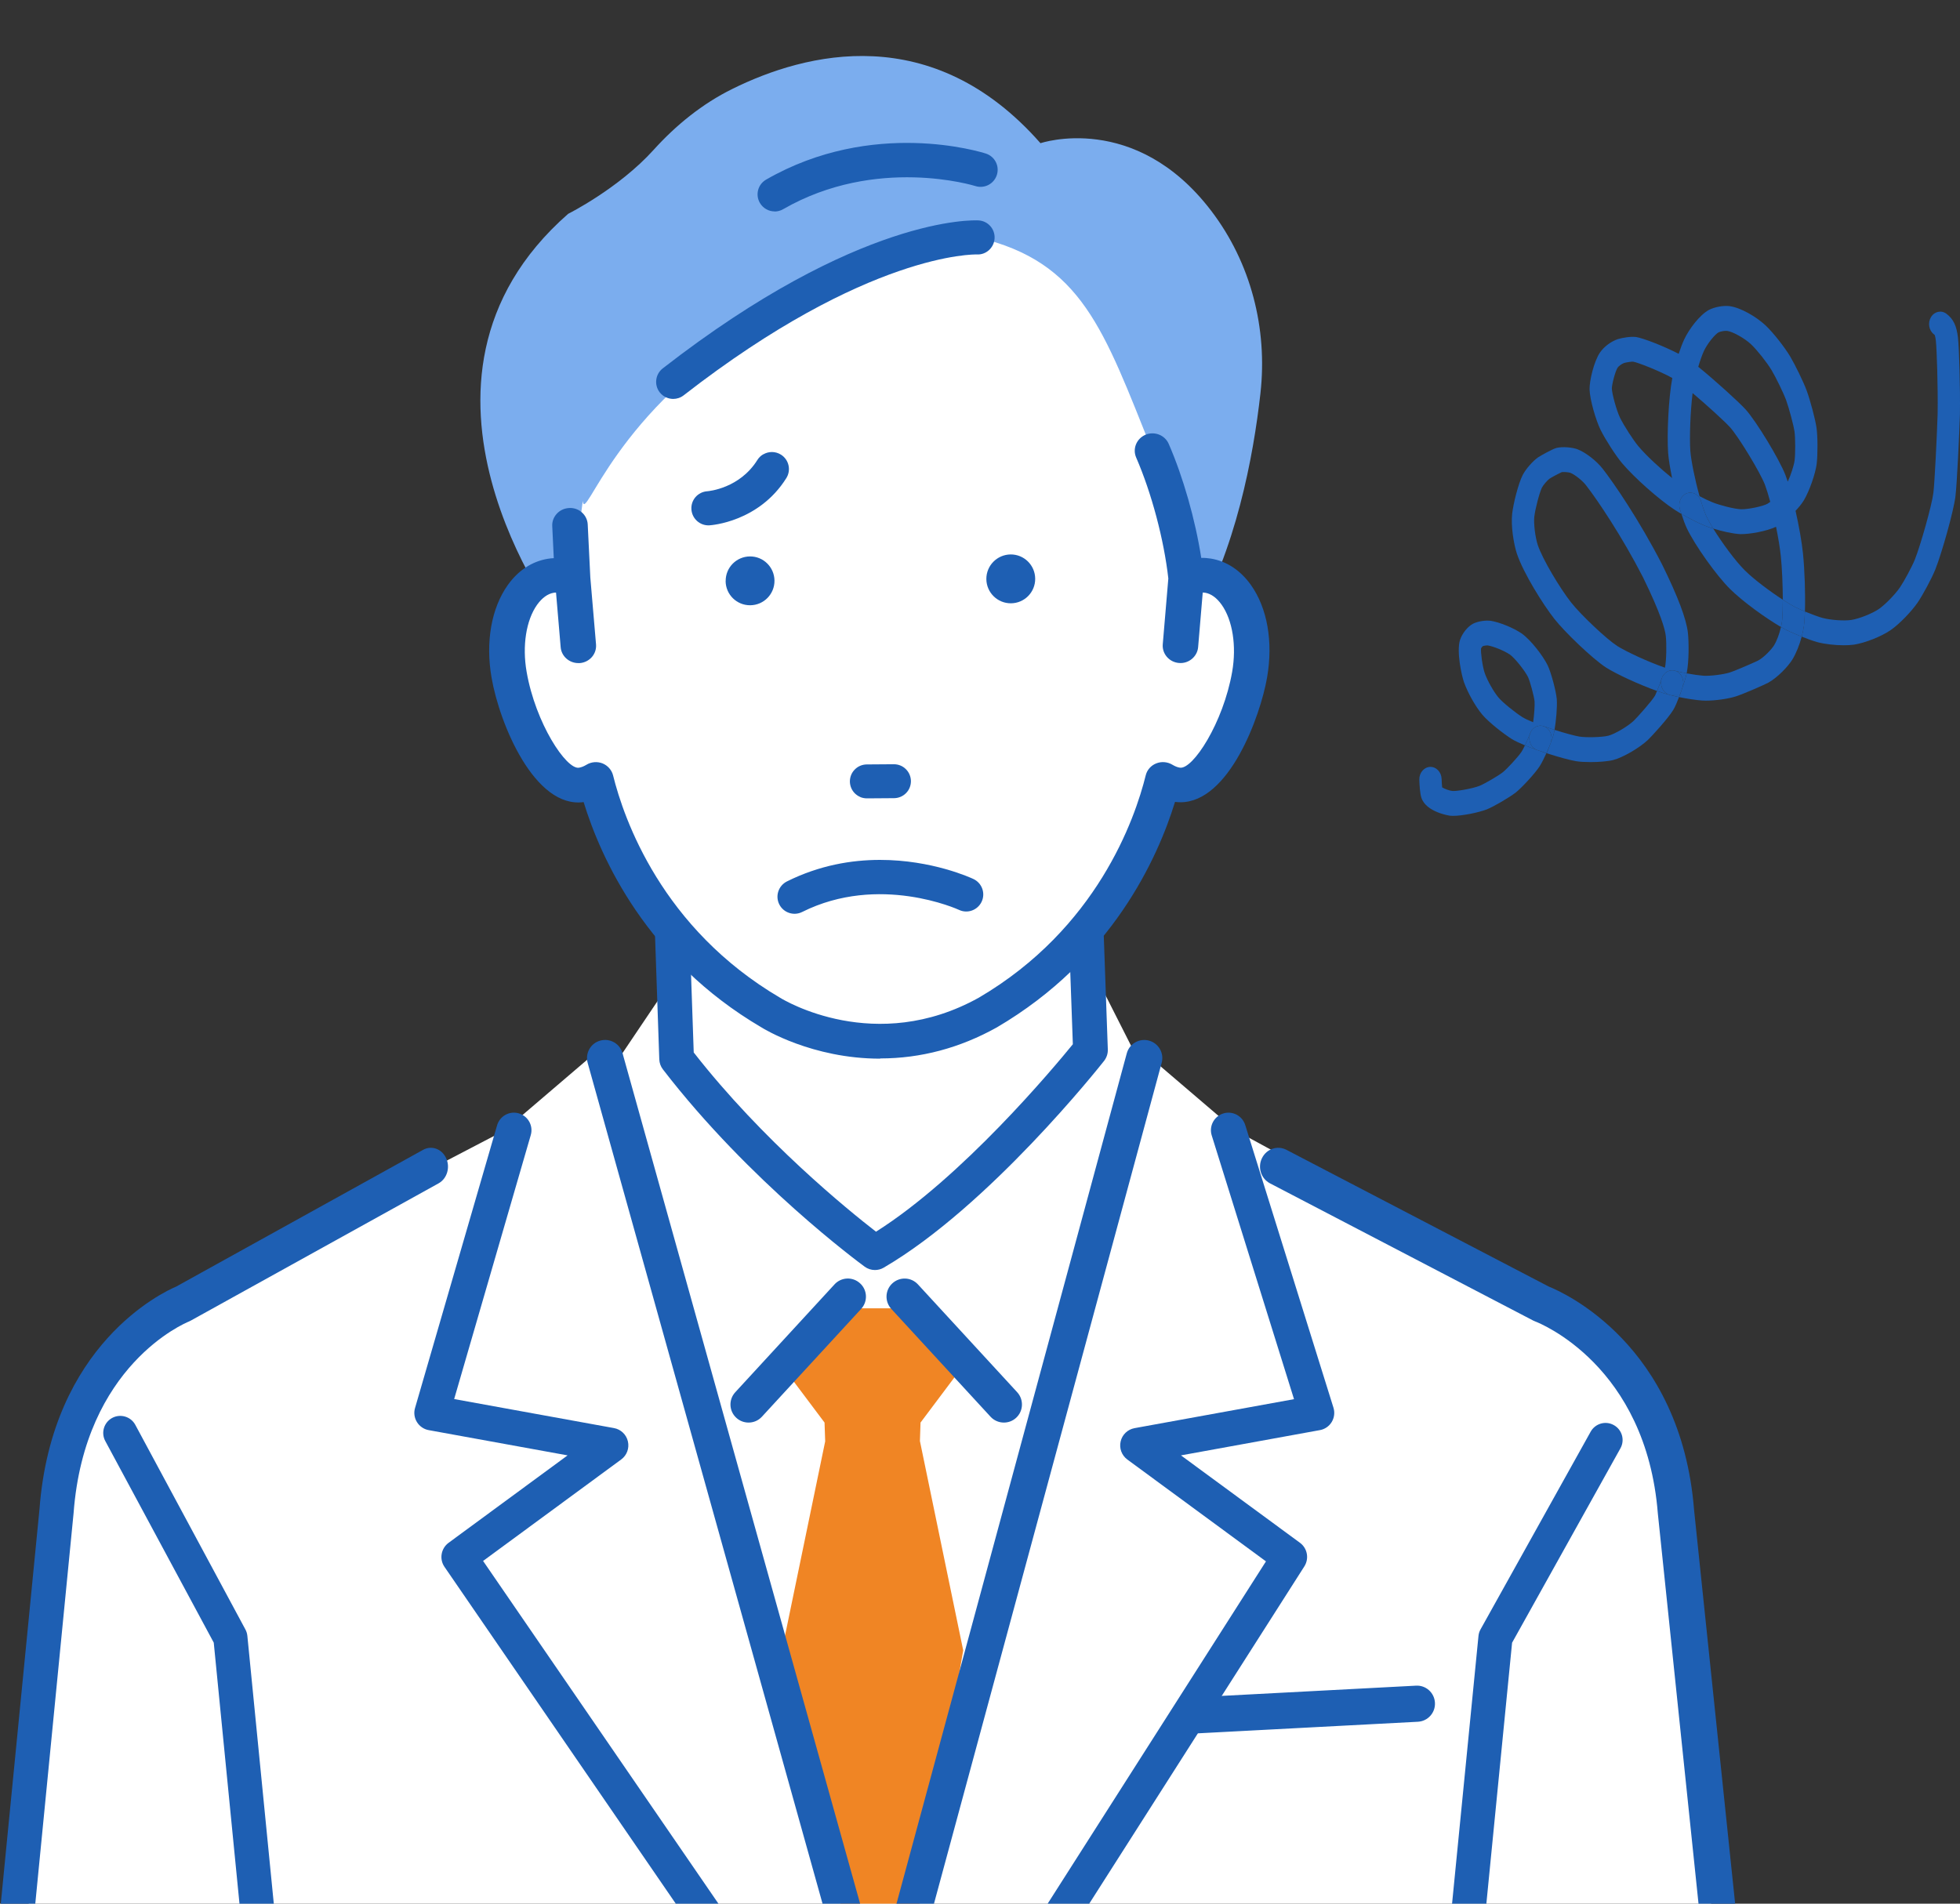<svg width="70" height="68" viewBox="0 0 70 68" fill="none" xmlns="http://www.w3.org/2000/svg">
<rect x="0" y="0" width="70" height="68" fill="#333333" stroke="none"/>
<g clip-path="url(#clip0_2651_16297)">
<path d="M62.139 81.626C62.139 81.612 62.143 81.588 62.143 81.544L60 53.435C60 53.435 59.782 48.369 55.379 46.503L44.203 40.422L44.196 40.417L44.229 40.379L44.116 40.371L40.843 37.573L31.072 38.444L21.3 37.573L18.027 40.371L17.914 40.379L17.947 40.417L17.941 40.422L6.764 46.253C2.36 48.121 2.143 53.185 2.143 53.185L0 81.541C0 81.586 -3.20454e-07 81.612 0.004 81.623C-0.002 81.707 -3.20454e-07 81.69 0.004 81.623C0.013 81.674 0.035 81.438 0.057 81.183C0.057 81.265 0.053 81.409 0.044 81.634C0.035 81.802 0.022 81.997 0.011 82.22H62.139C62.126 81.997 62.114 81.805 62.106 81.634C62.097 81.409 62.092 81.265 62.092 81.183C62.112 81.438 62.134 81.676 62.145 81.623C62.15 81.69 62.152 81.707 62.145 81.623L62.139 81.626Z" fill="white"/>
<path d="M30.638 35.53L24.039 34.935L22.23 37.62L30.945 71.688L40.532 37.624L39.472 35.53H30.638Z" fill="white"/>
<path d="M24.163 37.819L23.856 28.889H38.634L38.942 37.511C38.942 37.511 34.939 42.591 31.244 44.747C31.244 44.747 27.241 41.821 24.163 37.819Z" fill="white"/>
<path d="M31.246 45.366C31.118 45.366 30.99 45.326 30.881 45.246C30.715 45.125 26.773 42.224 23.674 38.197C23.595 38.095 23.551 37.969 23.546 37.841L23.239 28.911C23.232 28.743 23.296 28.58 23.414 28.46C23.531 28.339 23.692 28.27 23.86 28.27H38.639C38.973 28.27 39.247 28.535 39.258 28.867L39.565 37.487C39.57 37.633 39.523 37.777 39.433 37.894C39.267 38.104 35.313 43.093 31.56 45.282C31.463 45.339 31.355 45.366 31.248 45.366H31.246ZM24.778 37.597C27.241 40.753 30.295 43.23 31.286 43.997C34.355 42.06 37.608 38.17 38.316 37.301L38.037 29.508H24.497L24.776 37.595L24.778 37.597Z" fill="#1E5FB3"/>
<path d="M32.854 51.485L32.876 50.815L34.552 48.582L33.011 46.733H29.314L27.772 48.582L29.448 50.815L29.471 51.485L27.927 58.953L29.818 67.376L30.331 69.019C30.34 69.275 30.483 71.175 30.742 71.175L30.948 71.688L31.666 71.381L32.591 69.019L32.462 70.231L34.4 58.951L32.856 51.483L32.854 51.485Z" fill="#F08524"/>
<path d="M26.735 50.815C26.578 50.815 26.421 50.76 26.297 50.645C26.034 50.404 26.016 49.995 26.26 49.731L29.804 45.879C30.045 45.616 30.454 45.598 30.718 45.842C30.981 46.083 30.998 46.492 30.755 46.755L27.21 50.607C27.082 50.746 26.91 50.815 26.735 50.815Z" fill="#1E5FB3"/>
<path d="M35.852 50.815C35.678 50.815 35.503 50.744 35.377 50.607L31.832 46.755C31.591 46.492 31.607 46.083 31.87 45.842C32.133 45.6 32.542 45.616 32.783 45.879L36.328 49.731C36.569 49.994 36.553 50.404 36.29 50.645C36.166 50.76 36.01 50.815 35.852 50.815Z" fill="#1E5FB3"/>
<path d="M30.895 74.852C30.828 74.852 30.762 74.841 30.696 74.821C30.355 74.713 30.169 74.348 30.278 74.007L30.99 71.798L40.242 37.626C40.335 37.281 40.691 37.078 41.034 37.171C41.379 37.264 41.582 37.62 41.489 37.962L32.233 72.15C32.233 72.15 32.228 72.17 32.224 72.178L31.507 74.401C31.419 74.675 31.164 74.85 30.892 74.85L30.895 74.852Z" fill="#1E5FB3"/>
<path d="M30.331 69.664C30.048 69.664 29.789 69.479 29.709 69.191L20.988 37.967C20.893 37.624 21.092 37.266 21.437 37.171C21.78 37.076 22.138 37.275 22.233 37.62L30.954 68.844C31.05 69.187 30.851 69.545 30.506 69.64C30.448 69.656 30.388 69.664 30.331 69.664Z" fill="#1E5FB3"/>
<path d="M42.798 61.916C42.458 61.916 42.172 61.648 42.153 61.303C42.133 60.947 42.407 60.642 42.763 60.624L50.569 60.213C50.925 60.191 51.23 60.467 51.248 60.823C51.268 61.179 50.994 61.484 50.638 61.502L42.831 61.913C42.821 61.913 42.809 61.913 42.796 61.913L42.798 61.916Z" fill="#1E5FB3"/>
<path d="M10.486 82.015C10.177 82.015 9.911 81.78 9.88 81.466L7.634 58.676L3.762 51.478C3.6 51.184 3.709 50.813 4.003 50.651C4.297 50.49 4.668 50.598 4.83 50.892L8.761 58.199C8.801 58.272 8.826 58.349 8.834 58.431L11.095 81.343C11.128 81.676 10.882 81.975 10.548 82.008C10.528 82.008 10.508 82.01 10.489 82.01L10.486 82.015Z" fill="#1E5FB3"/>
<path d="M51.148 82.015C51.129 82.015 51.109 82.015 51.089 82.013C50.755 81.98 50.509 81.681 50.543 81.347L52.803 58.435C52.811 58.353 52.836 58.274 52.876 58.203L56.807 51.145C56.969 50.85 57.338 50.74 57.634 50.904C57.928 51.065 58.037 51.434 57.875 51.73L54.003 58.679L51.757 81.469C51.726 81.783 51.46 82.017 51.151 82.017L51.148 82.015Z" fill="#1E5FB3"/>
<path d="M0.615 69C0.594 69 0.572 69 0.548 68.995C0.211 68.955 -0.031 68.626 0.003 68.257L1.409 53.923C1.848 48.015 5.822 46.157 6.291 45.958L15.11 41.073C15.412 40.905 15.78 41.037 15.933 41.369C16.087 41.7 15.966 42.102 15.663 42.27L6.815 47.172C6.793 47.184 6.769 47.196 6.746 47.206C6.596 47.267 3.022 48.772 2.628 54.051L1.221 68.401C1.186 68.744 0.92 69 0.613 69H0.615Z" fill="#1E5FB3"/>
<path d="M61.348 69C61.02 69 60.737 68.744 60.703 68.401L59.209 54.067C58.791 48.772 54.991 47.265 54.83 47.203C54.807 47.194 54.782 47.184 54.759 47.172L45.358 42.27C45.036 42.102 44.908 41.7 45.071 41.369C45.234 41.037 45.624 40.905 45.946 41.073L55.315 45.958C55.814 46.157 60.034 48.015 60.503 53.939L61.996 68.257C62.035 68.626 61.776 68.955 61.417 68.995C61.394 68.998 61.369 69 61.346 69H61.348Z" fill="#1E5FB3"/>
<path d="M34.979 15.557C34.979 15.557 23.489 14.102 21.209 21.293L21.324 22.096L19.946 22.211C19.946 22.211 13.445 13.644 20.291 7.638C20.291 7.638 22.089 6.74 23.341 5.356C24.144 4.467 25.081 3.707 26.156 3.176C28.776 1.88 33.294 0.717 37.16 5.115C37.16 5.115 40.538 3.965 43.256 7.528C44.672 9.383 45.275 11.729 45.016 14.047C44.762 16.322 44.136 19.657 42.597 22.291L39.225 21.523L34.979 15.557Z" fill="#7BADEE"/>
<path d="M34.913 8.481C38.645 9.359 39.415 11.776 41.155 16.108C41.308 16.457 41.677 17.729 41.969 18.872C42.164 19.633 42.323 20.336 42.358 20.672C42.613 20.568 42.876 20.53 43.137 20.572C44.265 20.758 44.932 22.341 44.625 24.108C44.318 25.875 43.154 28.224 42.025 28.04C41.848 28.011 41.682 27.943 41.529 27.85C41.133 29.449 39.72 33.571 35.271 36.182C31.176 38.464 27.536 36.182 27.536 36.182C23.087 33.571 21.671 29.447 21.278 27.85C21.125 27.945 20.959 28.011 20.782 28.04C19.652 28.224 18.489 25.877 18.182 24.108C17.874 22.341 18.542 20.758 19.67 20.572C19.931 20.53 20.196 20.57 20.451 20.672L20.813 17.894C20.893 18.741 21.959 14.628 27.231 11.555C27.231 11.555 30.744 9.14 34.917 8.481H34.913Z" fill="white"/>
<path d="M43.225 20.058C43.09 20.035 42.953 20.029 42.816 20.035C42.608 18.655 42.179 17.121 41.649 15.902C41.534 15.637 41.22 15.513 40.945 15.626C40.673 15.739 40.545 16.044 40.66 16.307C41.222 17.599 41.662 19.268 41.819 20.679L41.62 23.032C41.596 23.319 41.815 23.569 42.111 23.593C42.126 23.593 42.14 23.593 42.155 23.593C42.431 23.593 42.666 23.388 42.688 23.116L42.861 21.077C42.925 21.073 42.986 21.073 43.046 21.081C43.763 21.198 44.371 22.435 44.094 24.018C43.774 25.864 42.67 27.611 42.113 27.523C42.014 27.505 41.916 27.468 41.812 27.406C41.666 27.317 41.485 27.3 41.324 27.364C41.164 27.428 41.045 27.561 41.005 27.724C40.616 29.299 39.249 33.233 35.001 35.727C31.253 37.815 27.96 35.827 27.81 35.734C23.551 33.233 22.184 29.301 21.795 27.724C21.755 27.561 21.636 27.426 21.475 27.364C21.315 27.3 21.132 27.317 20.986 27.406C20.884 27.468 20.785 27.508 20.687 27.523C20.128 27.616 19.027 25.864 18.706 24.018C18.432 22.435 19.038 21.198 19.754 21.081C19.816 21.073 19.878 21.07 19.942 21.077L20.115 23.116C20.137 23.388 20.371 23.593 20.648 23.593C20.663 23.593 20.676 23.593 20.692 23.593C20.986 23.569 21.207 23.319 21.183 23.032L20.979 20.639L20.886 18.742C20.873 18.454 20.623 18.233 20.325 18.246C20.028 18.26 19.801 18.503 19.814 18.79L19.876 20.033C19.774 20.033 19.674 20.042 19.575 20.058C18.133 20.294 17.286 22.11 17.647 24.193C17.934 25.849 19.17 28.825 20.866 28.551C20.88 28.549 20.895 28.547 20.908 28.545C21.494 30.497 23.102 34.19 27.239 36.618C27.346 36.685 29.042 37.722 31.43 37.722C32.657 37.722 34.07 37.447 35.543 36.627C39.694 34.19 41.304 30.497 41.888 28.545C41.903 28.547 41.916 28.549 41.932 28.553C42.005 28.564 42.078 28.571 42.151 28.571C43.727 28.571 44.875 25.778 45.149 24.195C45.51 22.112 44.663 20.296 43.221 20.06L43.225 20.058Z" fill="#1E5FB3"/>
<path d="M31.434 37.816C29 37.816 27.266 36.744 27.193 36.698C23.093 34.292 21.459 30.658 20.844 28.651C19.106 28.889 17.846 25.884 17.556 24.208C17.335 22.934 17.547 21.727 18.135 20.898C18.507 20.376 19 20.053 19.564 19.96C19.635 19.949 19.708 19.94 19.778 19.938L19.723 18.794C19.714 18.633 19.772 18.476 19.882 18.355C19.997 18.228 20.154 18.155 20.327 18.147C20.676 18.125 20.973 18.394 20.99 18.733L21.083 20.63L21.287 23.02C21.3 23.182 21.249 23.339 21.143 23.465C21.032 23.593 20.877 23.673 20.707 23.686C20.689 23.686 20.672 23.686 20.654 23.686C20.327 23.686 20.05 23.438 20.024 23.12L19.858 21.167C19.827 21.167 19.8 21.169 19.774 21.174C19.562 21.209 19.358 21.358 19.183 21.601C18.79 22.154 18.646 23.071 18.808 23.998C19.126 25.833 20.225 27.496 20.678 27.423C20.765 27.408 20.851 27.375 20.942 27.319C21.114 27.213 21.328 27.195 21.517 27.268C21.704 27.344 21.846 27.503 21.895 27.695C22.282 29.259 23.637 33.162 27.865 35.643C28.005 35.729 31.264 37.695 34.961 35.636C39.176 33.162 40.532 29.259 40.919 27.695C40.965 27.503 41.107 27.341 41.297 27.268C41.485 27.193 41.699 27.213 41.872 27.317C41.963 27.372 42.051 27.408 42.137 27.421C42.597 27.498 43.687 25.827 44.006 23.996C44.167 23.071 44.021 22.151 43.63 21.601C43.455 21.355 43.252 21.207 43.037 21.172C43.011 21.167 42.984 21.165 42.955 21.165L42.79 23.118C42.761 23.452 42.456 23.713 42.106 23.682C41.936 23.668 41.781 23.589 41.671 23.46C41.565 23.334 41.514 23.177 41.527 23.016L41.726 20.663C41.571 19.283 41.131 17.618 40.576 16.34C40.512 16.19 40.51 16.024 40.572 15.871C40.636 15.716 40.757 15.595 40.914 15.528C41.235 15.396 41.606 15.544 41.741 15.858C42.257 17.043 42.688 18.558 42.902 19.929C43.017 19.924 43.132 19.936 43.245 19.953C43.809 20.046 44.302 20.371 44.674 20.893C45.264 21.722 45.474 22.927 45.253 24.201C45.01 25.597 43.893 28.657 42.159 28.657C42.093 28.655 42.029 28.653 41.965 28.644C41.348 30.652 39.714 34.287 35.6 36.7C34.28 37.436 32.881 37.808 31.439 37.808L31.434 37.816ZM20.91 28.447C20.953 28.447 20.992 28.474 21.006 28.516C21.594 30.477 23.193 34.126 27.295 36.534C27.368 36.58 29.057 37.624 31.437 37.624C32.845 37.624 34.214 37.259 35.503 36.541C39.614 34.128 41.215 30.477 41.803 28.516C41.817 28.467 41.865 28.438 41.916 28.449L41.956 28.456C42.025 28.467 42.1 28.471 42.159 28.471C43.683 28.471 44.802 25.674 45.063 24.177C45.273 22.972 45.067 21.789 44.517 21.012C44.176 20.535 43.727 20.236 43.214 20.152C43.086 20.132 42.955 20.126 42.827 20.132C42.776 20.139 42.732 20.099 42.725 20.051C42.518 18.673 42.084 17.138 41.565 15.942C41.472 15.725 41.213 15.623 40.987 15.716C40.877 15.761 40.793 15.845 40.751 15.951C40.709 16.055 40.711 16.168 40.755 16.269C41.317 17.565 41.764 19.25 41.92 20.668L41.721 23.04C41.713 23.151 41.746 23.257 41.819 23.343C41.894 23.434 42.002 23.487 42.122 23.498C42.135 23.498 42.146 23.498 42.159 23.498C42.387 23.498 42.577 23.328 42.597 23.109L42.77 21.07C42.774 21.024 42.812 20.986 42.858 20.982C42.935 20.975 43.006 20.977 43.068 20.988C43.334 21.032 43.581 21.207 43.787 21.495C44.216 22.096 44.368 23.047 44.196 24.035C43.886 25.816 42.776 27.731 42.104 27.62C41.991 27.602 41.881 27.558 41.768 27.49C41.648 27.417 41.498 27.403 41.365 27.456C41.235 27.507 41.138 27.618 41.105 27.75C40.711 29.338 39.336 33.301 35.054 35.813C31.26 37.929 27.903 35.906 27.764 35.818C23.474 33.299 22.098 29.336 21.707 27.748C21.674 27.616 21.576 27.505 21.446 27.454C21.313 27.401 21.163 27.414 21.043 27.49C20.93 27.558 20.822 27.602 20.709 27.62C20.037 27.731 18.927 25.822 18.615 24.038C18.443 23.049 18.598 22.098 19.024 21.497C19.23 21.209 19.478 21.035 19.743 20.99C19.807 20.982 19.876 20.979 19.955 20.984C20.002 20.988 20.039 21.026 20.044 21.072L20.216 23.111C20.236 23.341 20.448 23.52 20.689 23.498C20.811 23.489 20.919 23.434 20.995 23.343C21.067 23.257 21.101 23.151 21.092 23.04L20.888 20.648L20.796 18.746C20.785 18.509 20.579 18.332 20.336 18.343C20.216 18.35 20.106 18.401 20.026 18.487C19.951 18.569 19.913 18.675 19.918 18.786L19.98 20.029C19.98 20.055 19.971 20.081 19.953 20.099C19.935 20.119 19.909 20.13 19.882 20.13C19.787 20.13 19.69 20.137 19.597 20.152C19.086 20.236 18.635 20.533 18.297 21.01C17.746 21.787 17.541 22.97 17.75 24.175C18.034 25.798 19.234 28.717 20.858 28.454L20.895 28.447C20.895 28.447 20.908 28.447 20.913 28.447H20.91Z" fill="#1E5FB3"/>
<path d="M35.227 20.685C35.231 21.167 35.625 21.554 36.107 21.55C36.589 21.546 36.976 21.152 36.971 20.67C36.967 20.188 36.573 19.801 36.093 19.805C35.611 19.81 35.224 20.203 35.227 20.683V20.685Z" fill="#1E5FB3"/>
<path d="M25.915 20.756C25.919 21.238 26.313 21.625 26.795 21.62C27.277 21.616 27.664 21.223 27.66 20.74C27.655 20.258 27.262 19.871 26.782 19.876C26.3 19.88 25.913 20.274 25.917 20.754L25.915 20.756Z" fill="#1E5FB3"/>
<path d="M31.932 28.434C32.226 28.432 32.461 28.193 32.458 27.899C32.456 27.605 32.217 27.37 31.923 27.373L30.954 27.379C30.66 27.381 30.426 27.62 30.428 27.914C30.43 28.209 30.669 28.443 30.963 28.441L31.932 28.434Z" fill="#1E5FB3"/>
<path d="M30.729 28.471C30.658 28.443 30.592 28.398 30.534 28.343C30.419 28.23 30.355 28.078 30.353 27.916C30.353 27.755 30.413 27.602 30.528 27.487C30.64 27.372 30.793 27.308 30.954 27.306L31.923 27.299C32.084 27.299 32.237 27.359 32.352 27.474C32.467 27.587 32.531 27.739 32.533 27.901C32.533 28.062 32.474 28.215 32.359 28.33C32.246 28.445 32.093 28.509 31.932 28.511L30.963 28.518C30.881 28.518 30.802 28.502 30.729 28.474V28.471ZM32.102 27.481C32.047 27.459 31.987 27.448 31.925 27.448L30.957 27.454C30.835 27.454 30.72 27.503 30.634 27.591C30.547 27.677 30.501 27.792 30.503 27.914C30.503 28.036 30.552 28.151 30.64 28.237C30.727 28.323 30.842 28.37 30.963 28.367L31.932 28.361C32.053 28.361 32.168 28.312 32.255 28.224C32.341 28.137 32.387 28.022 32.385 27.901C32.385 27.779 32.337 27.664 32.248 27.578C32.206 27.536 32.155 27.503 32.1 27.481H32.102Z" fill="#1E5FB3"/>
<path d="M27.262 16.229C27.451 16.119 27.692 16.116 27.891 16.24C28.176 16.419 28.262 16.795 28.082 17.08C27.102 18.642 25.409 18.761 25.337 18.765C25.002 18.785 24.714 18.529 24.693 18.192C24.672 17.856 24.926 17.57 25.26 17.548C25.318 17.542 26.414 17.446 27.049 16.431C27.103 16.343 27.176 16.275 27.261 16.227L27.262 16.229Z" fill="#1E5FB3"/>
<path d="M31.429 30.716C33.291 30.716 34.68 31.358 34.768 31.4C35.071 31.544 35.202 31.906 35.058 32.211C34.914 32.514 34.552 32.645 34.249 32.501C34.211 32.483 31.396 31.203 28.649 32.576C28.349 32.727 27.982 32.605 27.831 32.304C27.681 32.003 27.802 31.639 28.103 31.486C29.264 30.907 30.416 30.716 31.429 30.716Z" fill="#1E5FB3"/>
<path d="M24.044 14.25C23.863 14.25 23.684 14.168 23.562 14.016C23.356 13.751 23.403 13.368 23.668 13.16C30.685 7.702 34.773 7.864 34.946 7.873C35.282 7.89 35.539 8.178 35.521 8.514C35.503 8.848 35.216 9.111 34.882 9.089C34.827 9.089 30.997 9.003 24.416 14.122C24.305 14.208 24.172 14.25 24.042 14.25H24.044Z" fill="#1E5FB3"/>
<path d="M27.666 7.552C27.456 7.552 27.251 7.442 27.138 7.247C26.97 6.955 27.069 6.584 27.361 6.416C31.176 4.22 35.046 5.434 35.209 5.485C35.53 5.589 35.705 5.931 35.601 6.252C35.497 6.573 35.154 6.747 34.836 6.646C34.8 6.635 31.302 5.553 27.969 7.473C27.874 7.528 27.768 7.555 27.666 7.555V7.552Z" fill="#1E5FB3"/>
<path d="M27.85 72.929C27.651 72.929 27.454 72.834 27.332 72.657L15.875 55.97C15.683 55.691 15.749 55.311 16.021 55.11L20.271 51.987L15.311 51.085C15.137 51.054 14.984 50.948 14.891 50.798C14.798 50.647 14.772 50.464 14.823 50.294L17.753 40.197C17.85 39.865 18.197 39.672 18.529 39.77C18.861 39.867 19.053 40.214 18.956 40.546L16.22 49.975L21.928 51.012C22.173 51.056 22.37 51.244 22.425 51.488C22.481 51.731 22.388 51.985 22.186 52.133L17.253 55.758L28.365 71.942C28.562 72.228 28.489 72.619 28.204 72.814C28.095 72.889 27.971 72.924 27.85 72.924V72.929Z" fill="#1E5FB3"/>
<path d="M32.082 78.158C31.967 78.158 31.85 78.127 31.746 78.059C31.454 77.873 31.368 77.486 31.554 77.194L45.213 55.773L40.262 52.135C40.061 51.987 39.966 51.733 40.023 51.489C40.078 51.246 40.275 51.058 40.521 51.014L46.215 49.979L43.276 40.559C43.172 40.229 43.358 39.878 43.687 39.774C44.017 39.67 44.368 39.856 44.472 40.185L47.623 50.282C47.677 50.455 47.654 50.64 47.562 50.793C47.469 50.948 47.314 51.054 47.137 51.085L42.177 51.987L46.427 55.109C46.693 55.304 46.761 55.673 46.584 55.952L32.608 77.869C32.489 78.057 32.286 78.158 32.08 78.158H32.082Z" fill="#1E5FB3"/>
<g clip-path="url(#clip1_2651_16297)">
<path d="M69.927 12.055C69.969 12.449 70.011 13.821 69.997 14.807C69.976 15.485 69.893 17.278 69.837 17.733C69.769 18.275 69.353 19.745 69.122 20.333C68.984 20.678 68.661 21.268 68.485 21.527C68.274 21.829 67.859 22.276 67.52 22.51C67.181 22.741 66.609 22.966 66.215 23.027C66.106 23.042 65.981 23.049 65.849 23.049C65.533 23.049 65.174 23.009 64.903 22.937C64.766 22.9 64.556 22.824 64.347 22.741C64.381 22.615 64.408 22.488 64.425 22.366C64.433 22.312 64.44 22.245 64.445 22.177C64.452 22.081 64.458 21.967 64.462 21.844C64.693 21.94 64.951 22.035 65.091 22.073C65.378 22.149 65.845 22.183 66.112 22.146C66.393 22.103 66.86 21.919 67.104 21.753C67.324 21.601 67.676 21.241 67.853 20.986C67.997 20.776 68.286 20.244 68.393 19.975C68.592 19.465 68.992 18.062 69.049 17.61C69.094 17.247 69.176 15.592 69.201 14.785C69.215 13.797 69.172 12.492 69.138 12.168C69.118 12.004 69.094 11.964 69.093 11.962C69.093 11.962 69.089 11.958 69.07 11.943C68.888 11.805 68.841 11.53 68.964 11.327C69.087 11.124 69.334 11.071 69.516 11.208C69.761 11.393 69.877 11.632 69.927 12.055Z" fill="#1E5FB3"/>
<path d="M64.462 21.844C64.458 21.967 64.452 22.081 64.445 22.177C64.44 22.245 64.433 22.312 64.425 22.366C64.408 22.488 64.381 22.615 64.347 22.741C64.185 22.677 64.023 22.609 63.893 22.547C63.845 22.526 63.799 22.503 63.759 22.482C63.71 22.457 63.66 22.427 63.605 22.396C63.62 22.337 63.632 22.279 63.64 22.223C63.645 22.187 63.649 22.147 63.652 22.104C63.665 21.927 63.672 21.687 63.672 21.422C63.831 21.525 63.977 21.614 64.099 21.679C64.124 21.691 64.161 21.709 64.2 21.728C64.275 21.764 64.367 21.804 64.462 21.844Z" fill="#1E5FB3"/>
<path d="M60.238 24.053C60.453 24.093 60.672 24.124 60.838 24.138C61.072 24.152 61.537 24.096 61.77 24.024C62.007 23.948 62.716 23.634 62.8 23.59C63.01 23.471 63.266 23.199 63.356 23.057C63.457 22.894 63.552 22.639 63.605 22.396C63.66 22.427 63.71 22.457 63.759 22.482C63.799 22.503 63.845 22.527 63.893 22.547C64.023 22.61 64.185 22.678 64.347 22.741C64.267 23.043 64.145 23.343 64.01 23.565C63.845 23.822 63.494 24.192 63.157 24.384C63.041 24.449 62.276 24.786 61.988 24.878C61.705 24.967 61.252 25.028 60.923 25.028C60.873 25.028 60.828 25.026 60.786 25.023C60.555 25.006 60.246 24.958 59.965 24.9C59.973 24.878 59.982 24.854 59.99 24.834H59.995L60.06 24.64C60.075 24.598 60.086 24.566 60.092 24.548C60.139 24.413 60.181 24.275 60.214 24.155C60.223 24.123 60.231 24.089 60.238 24.053Z" fill="#1E5FB3"/>
<path d="M63.672 21.422C63.672 21.687 63.665 21.927 63.652 22.105C63.649 22.147 63.645 22.187 63.64 22.223C63.632 22.279 63.62 22.337 63.605 22.396C63.055 22.076 62.252 21.497 61.788 21.04C61.299 20.555 60.534 19.48 60.243 18.869C60.181 18.734 60.117 18.562 60.05 18.355L60.197 18.441C60.346 18.522 60.632 18.675 60.887 18.777C60.965 18.81 61.07 18.845 61.187 18.881C61.496 19.381 61.972 20.034 62.316 20.375C62.643 20.699 63.207 21.121 63.672 21.422Z" fill="#1E5FB3"/>
<path d="M60.949 18.457C61.004 18.572 61.086 18.719 61.187 18.88C61.07 18.845 60.965 18.809 60.887 18.777C60.632 18.674 60.346 18.522 60.197 18.441L60.05 18.355C60.031 18.301 60.014 18.245 59.995 18.186C59.925 17.953 60.035 17.701 60.243 17.622C60.452 17.543 60.677 17.666 60.749 17.898C60.842 18.202 60.909 18.369 60.949 18.457Z" fill="#1E5FB3"/>
<path d="M60.092 24.548C60.17 24.318 60.068 24.062 59.863 23.975C59.841 23.966 59.82 23.958 59.799 23.954C59.804 23.954 59.808 23.955 59.813 23.957C59.938 23.991 60.087 24.023 60.238 24.053C60.231 24.089 60.224 24.123 60.214 24.155C60.181 24.275 60.139 24.413 60.092 24.548Z" fill="#1E5FB3"/>
<path d="M60.06 24.639L59.995 24.833H59.99C60.018 24.759 60.042 24.693 60.06 24.639Z" fill="#1E5FB3"/>
<path d="M60.698 17.724C60.871 17.814 61.033 17.892 61.157 17.942C61.415 18.046 61.936 18.182 62.182 18.191C62.43 18.197 62.96 18.087 63.125 17.994C63.148 17.98 63.181 17.958 63.223 17.927C63.157 17.681 63.09 17.468 63.032 17.311C62.858 16.864 62.089 15.596 61.785 15.26C61.595 15.05 60.956 14.468 60.45 14.041C60.369 14.703 60.336 15.627 60.369 16.104C60.397 16.461 60.536 17.145 60.698 17.724ZM64.391 19.759C64.453 20.35 64.481 21.231 64.462 21.844C64.367 21.804 64.275 21.764 64.2 21.728C64.161 21.709 64.124 21.691 64.099 21.68C63.977 21.614 63.831 21.526 63.672 21.422C63.67 20.904 63.645 20.29 63.6 19.861C63.571 19.584 63.51 19.206 63.43 18.816C63.101 18.974 62.491 19.085 62.158 19.079C61.894 19.069 61.494 18.976 61.187 18.881C61.086 18.719 61.004 18.573 60.949 18.457C60.909 18.37 60.842 18.203 60.749 17.899C60.677 17.666 60.452 17.544 60.243 17.622C60.035 17.702 59.925 17.954 59.995 18.186C60.014 18.245 60.031 18.302 60.05 18.355L59.974 18.312C59.91 18.275 59.852 18.238 59.799 18.203C59.238 17.834 58.365 17.059 57.931 16.545C57.701 16.27 57.338 15.706 57.165 15.359C56.997 15.017 56.782 14.284 56.77 13.911C56.763 13.616 56.92 12.922 57.142 12.592C57.29 12.38 57.53 12.201 57.774 12.116L57.788 12.112C57.934 12.067 58.239 12.013 58.43 12.038C58.686 12.079 59.414 12.359 59.953 12.639C60.013 12.457 60.08 12.276 60.148 12.128C60.326 11.751 60.696 11.256 61.035 11.069C61.242 10.964 61.537 10.911 61.76 10.934C62.175 10.986 62.73 11.322 63.044 11.613C63.355 11.906 63.737 12.408 63.93 12.725C64.104 13.018 64.407 13.631 64.527 13.96C64.647 14.289 64.831 14.964 64.876 15.284C64.92 15.596 64.921 16.232 64.882 16.568C64.836 16.926 64.619 17.544 64.425 17.869C64.346 18.001 64.231 18.136 64.127 18.247C64.25 18.793 64.35 19.363 64.391 19.759ZM64.093 16.446C64.123 16.199 64.121 15.649 64.09 15.42C64.058 15.193 63.897 14.591 63.79 14.293C63.691 14.024 63.417 13.468 63.27 13.221C63.092 12.929 62.754 12.503 62.533 12.294C62.297 12.076 61.88 11.844 61.679 11.819C61.594 11.81 61.439 11.841 61.375 11.873C61.254 11.94 60.988 12.254 60.854 12.538C60.793 12.67 60.718 12.879 60.652 13.102C61.211 13.553 62.093 14.349 62.346 14.629C62.726 15.05 63.545 16.402 63.763 16.962C63.792 17.038 63.822 17.122 63.849 17.206C63.958 16.966 64.071 16.625 64.093 16.446ZM59.718 17.077C59.645 16.726 59.593 16.403 59.576 16.175C59.531 15.528 59.587 14.241 59.725 13.502C59.247 13.239 58.485 12.944 58.326 12.919C58.288 12.914 58.107 12.937 58.004 12.966C57.908 13.002 57.81 13.079 57.773 13.132C57.684 13.265 57.563 13.748 57.566 13.883C57.573 14.068 57.732 14.665 57.862 14.93C58.004 15.214 58.326 15.715 58.512 15.938C58.805 16.286 59.296 16.736 59.718 17.077Z" fill="#1E5FB3"/>
<path d="M59.672 24.834H59.99C59.982 24.854 59.973 24.878 59.965 24.9C59.861 24.879 59.762 24.856 59.672 24.834Z" fill="#1E5FB3"/>
<path d="M59.764 23.948C59.751 23.947 59.738 23.945 59.725 23.945C59.738 23.945 59.751 23.945 59.764 23.948Z" fill="#1E5FB3"/>
<path d="M59.719 23.945H59.725C59.738 23.945 59.751 23.945 59.764 23.948C59.775 23.95 59.787 23.951 59.799 23.954C59.82 23.958 59.841 23.966 59.863 23.975C60.068 24.062 60.17 24.318 60.092 24.548C60.086 24.566 60.075 24.598 60.06 24.64C60.042 24.693 60.018 24.759 59.99 24.834H59.669C59.654 24.829 59.641 24.825 59.628 24.822C59.414 24.764 59.283 24.524 59.333 24.286L59.341 24.255C59.344 24.247 59.346 24.238 59.349 24.231C59.356 24.213 59.362 24.195 59.37 24.179C59.384 24.152 59.398 24.127 59.416 24.105C59.426 24.09 59.438 24.075 59.451 24.062C59.466 24.047 59.482 24.034 59.498 24.022C59.499 24.021 59.5 24.019 59.503 24.018C59.515 24.009 59.527 24.001 59.539 23.994C59.547 23.991 59.553 23.986 59.56 23.984C59.569 23.978 59.58 23.973 59.591 23.97C59.599 23.967 59.607 23.964 59.613 23.961C59.627 23.957 59.64 23.954 59.653 23.951C59.66 23.951 59.666 23.951 59.674 23.948C59.689 23.947 59.705 23.945 59.719 23.945Z" fill="#1E5FB3"/>
<path d="M59.719 23.945C59.705 23.945 59.689 23.945 59.674 23.948C59.689 23.947 59.703 23.945 59.719 23.945Z" fill="#1E5FB3"/>
<path d="M59.653 23.951C59.64 23.954 59.626 23.957 59.613 23.961C59.626 23.958 59.64 23.954 59.653 23.951Z" fill="#1E5FB3"/>
<path d="M59.613 23.961C59.606 23.964 59.598 23.967 59.591 23.97C59.597 23.967 59.605 23.964 59.613 23.961Z" fill="#1E5FB3"/>
<path d="M59.56 23.983C59.553 23.986 59.547 23.991 59.539 23.993C59.545 23.991 59.552 23.986 59.56 23.983Z" fill="#1E5FB3"/>
<path d="M59.463 23.85C59.515 23.593 59.526 23.008 59.492 22.713C59.469 22.501 59.328 21.944 58.674 20.612C57.93 19.163 57.051 17.857 56.644 17.334C56.499 17.148 56.224 16.942 56.083 16.889C56.017 16.865 55.845 16.855 55.775 16.865C55.69 16.902 55.414 17.05 55.352 17.092C55.26 17.155 55.117 17.326 55.072 17.412C54.983 17.588 54.829 18.173 54.796 18.464C54.771 18.71 54.828 19.18 54.919 19.464C55.093 19.982 55.713 21.013 56.109 21.518C56.464 21.968 57.374 22.827 57.757 23.074C58.054 23.264 58.836 23.634 59.463 23.85ZM59.56 23.983C59.552 23.986 59.546 23.991 59.539 23.994C59.527 24.001 59.515 24.009 59.503 24.017C59.501 24.019 59.499 24.02 59.498 24.022C59.482 24.034 59.466 24.047 59.451 24.062C59.438 24.075 59.426 24.09 59.416 24.105C59.398 24.127 59.384 24.152 59.37 24.179C59.362 24.195 59.355 24.213 59.349 24.231C59.347 24.238 59.344 24.247 59.341 24.254C59.28 24.429 59.224 24.576 59.179 24.682C58.532 24.451 57.725 24.077 57.361 23.846C56.87 23.527 55.886 22.581 55.511 22.104C55.113 21.598 54.408 20.477 54.172 19.77C54.057 19.412 53.96 18.797 54.005 18.358C54.048 17.98 54.225 17.28 54.381 16.969C54.499 16.745 54.735 16.476 54.934 16.335C55.017 16.279 55.437 16.042 55.584 16.002C55.813 15.945 56.148 15.981 56.331 16.045C56.629 16.159 57.02 16.461 57.245 16.753C57.612 17.223 58.532 18.549 59.368 20.178C59.926 21.314 60.225 22.104 60.282 22.6C60.316 22.908 60.327 23.615 60.238 24.053C60.087 24.023 59.938 23.991 59.814 23.957C59.808 23.955 59.804 23.954 59.799 23.954C59.787 23.951 59.775 23.949 59.764 23.948C59.751 23.946 59.738 23.945 59.725 23.945H59.719C59.703 23.945 59.689 23.945 59.674 23.948C59.666 23.949 59.66 23.951 59.653 23.951C59.64 23.954 59.627 23.958 59.613 23.961C59.605 23.964 59.597 23.967 59.591 23.97C59.58 23.973 59.569 23.977 59.56 23.983Z" fill="#1E5FB3"/>
<path d="M59.37 24.179C59.362 24.195 59.356 24.213 59.349 24.231C59.354 24.213 59.362 24.195 59.37 24.179Z" fill="#1E5FB3"/>
<path d="M59.333 24.285C59.283 24.524 59.414 24.764 59.628 24.822C59.641 24.825 59.654 24.829 59.669 24.833L59.606 24.817C59.478 24.783 59.333 24.736 59.179 24.682C59.224 24.576 59.28 24.429 59.341 24.254L59.333 24.285Z" fill="#1E5FB3"/>
<path d="M59.179 24.683C59.333 24.736 59.478 24.783 59.607 24.817L59.669 24.834H59.672C59.762 24.856 59.861 24.88 59.965 24.9C59.903 25.065 59.828 25.242 59.766 25.348C59.584 25.655 58.98 26.311 58.858 26.427C58.549 26.717 57.972 27.053 57.622 27.147C57.416 27.199 57.095 27.222 56.802 27.222C56.607 27.222 56.422 27.212 56.294 27.191C56.08 27.157 55.66 27.042 55.242 26.907L55.381 26.544C55.381 26.544 55.382 26.543 55.382 26.541C55.433 26.408 55.466 26.31 55.487 26.229C55.498 26.184 55.508 26.131 55.519 26.07C55.9 26.193 56.254 26.286 56.405 26.311C56.663 26.352 57.227 26.335 57.441 26.28C57.672 26.22 58.13 25.95 58.345 25.749C58.471 25.629 58.991 25.044 59.101 24.86C59.114 24.835 59.144 24.774 59.179 24.683Z" fill="#1E5FB3"/>
<path d="M55.519 26.07C55.508 26.131 55.498 26.184 55.487 26.228C55.466 26.31 55.433 26.408 55.382 26.541C55.467 26.316 55.376 26.057 55.175 25.959C55.163 25.953 55.15 25.947 55.137 25.943C55.263 25.987 55.392 26.032 55.519 26.07Z" fill="#1E5FB3"/>
<path d="M55.175 25.959C55.376 26.057 55.467 26.316 55.382 26.541C55.382 26.541 55.381 26.541 55.381 26.544C55.34 26.652 55.287 26.778 55.23 26.902C55.15 26.877 55.071 26.85 54.992 26.824L54.895 26.79C54.687 26.716 54.57 26.465 54.637 26.231C54.642 26.212 54.649 26.193 54.658 26.175C54.66 26.165 54.664 26.156 54.671 26.147C54.675 26.137 54.68 26.126 54.688 26.116C54.691 26.108 54.696 26.101 54.702 26.094C54.712 26.077 54.723 26.064 54.736 26.051C54.748 26.036 54.761 26.023 54.776 26.012C54.78 26.008 54.785 26.005 54.789 26.002C54.798 25.994 54.806 25.988 54.816 25.983C54.825 25.975 54.834 25.971 54.845 25.965C54.861 25.957 54.877 25.95 54.893 25.944C54.913 25.937 54.932 25.931 54.954 25.928C54.974 25.923 54.995 25.922 55.016 25.922C55.029 25.922 55.043 25.923 55.056 25.925C55.069 25.925 55.081 25.928 55.093 25.931C55.108 25.934 55.122 25.938 55.137 25.943C55.15 25.947 55.163 25.953 55.175 25.959Z" fill="#1E5FB3"/>
<path d="M55.381 26.544L55.242 26.907L55.23 26.902C55.287 26.778 55.34 26.652 55.381 26.544Z" fill="#1E5FB3"/>
<path d="M55.241 26.907V26.911L55.227 26.907C55.228 26.905 55.228 26.904 55.23 26.902L55.241 26.907Z" fill="#1E5FB3"/>
<path d="M55.23 26.902C55.23 26.902 55.228 26.905 55.227 26.907L54.992 26.824C55.071 26.85 55.15 26.877 55.23 26.902Z" fill="#1E5FB3"/>
<path d="M55.227 26.907C55.145 27.09 55.054 27.269 54.98 27.383C54.82 27.626 54.373 28.115 54.139 28.305C53.914 28.482 53.343 28.815 53.1 28.912C52.799 29.027 52.23 29.143 51.894 29.143C51.855 29.143 51.819 29.141 51.788 29.138C51.774 29.137 50.931 29.014 50.763 28.493C50.711 28.33 50.695 28.022 50.69 27.853C50.683 27.608 50.854 27.403 51.074 27.394C51.293 27.385 51.478 27.577 51.486 27.823C51.49 27.943 51.498 28.054 51.506 28.127C51.593 28.179 51.759 28.241 51.866 28.254C52.015 28.269 52.576 28.173 52.838 28.072C53.01 28.004 53.514 27.711 53.676 27.582C53.839 27.449 54.225 27.028 54.338 26.858C54.37 26.81 54.414 26.726 54.462 26.625C54.611 26.686 54.764 26.744 54.895 26.79L54.992 26.824L55.227 26.907Z" fill="#1E5FB3"/>
<path d="M55.093 25.931C55.081 25.928 55.069 25.925 55.056 25.925C55.068 25.925 55.081 25.928 55.093 25.931Z" fill="#1E5FB3"/>
<path d="M55.056 25.925C55.043 25.923 55.029 25.922 55.016 25.922C55.029 25.922 55.043 25.922 55.056 25.925Z" fill="#1E5FB3"/>
<path d="M54.755 25.799C54.791 25.553 54.817 25.198 54.806 25.056C54.789 24.869 54.642 24.333 54.576 24.192C54.46 23.954 54.099 23.504 53.922 23.379C53.724 23.246 53.34 23.088 53.138 23.056C53.095 23.05 52.999 23.065 52.954 23.082C52.934 23.099 52.908 23.135 52.895 23.16C52.877 23.296 52.944 23.806 53.027 24.047C53.124 24.318 53.34 24.702 53.517 24.916C53.666 25.094 54.119 25.457 54.369 25.615C54.45 25.666 54.584 25.729 54.755 25.799ZM54.893 25.944C54.877 25.95 54.861 25.957 54.845 25.965C54.834 25.971 54.825 25.975 54.816 25.983C54.806 25.988 54.797 25.994 54.789 26.002C54.785 26.005 54.78 26.008 54.776 26.012C54.761 26.024 54.748 26.036 54.736 26.051C54.724 26.064 54.712 26.077 54.702 26.094C54.696 26.101 54.691 26.108 54.688 26.116C54.681 26.126 54.675 26.137 54.671 26.147C54.664 26.156 54.661 26.165 54.658 26.175C54.655 26.18 54.653 26.184 54.651 26.188C54.594 26.335 54.524 26.495 54.462 26.625C54.284 26.551 54.109 26.47 53.98 26.391C53.733 26.234 53.179 25.814 52.933 25.521C52.686 25.221 52.422 24.75 52.286 24.371C52.194 24.106 52.019 23.28 52.14 22.871L52.145 22.857C52.222 22.623 52.417 22.38 52.609 22.279C52.804 22.183 53.069 22.155 53.234 22.175C53.551 22.223 54.042 22.423 54.338 22.623C54.669 22.854 55.112 23.43 55.278 23.775C55.398 24.031 55.572 24.678 55.599 24.973C55.62 25.245 55.575 25.752 55.519 26.07C55.392 26.032 55.263 25.987 55.137 25.943C55.122 25.938 55.108 25.934 55.093 25.931C55.081 25.928 55.068 25.925 55.056 25.925C55.043 25.922 55.029 25.922 55.016 25.922C54.995 25.922 54.974 25.923 54.954 25.928C54.932 25.931 54.913 25.937 54.893 25.944Z" fill="#1E5FB3"/>
<path d="M54.816 25.982C54.806 25.988 54.798 25.994 54.789 26.001C54.797 25.994 54.806 25.988 54.816 25.982Z" fill="#1E5FB3"/>
<path d="M54.776 26.012C54.761 26.023 54.748 26.036 54.736 26.051C54.748 26.036 54.761 26.024 54.776 26.012Z" fill="#1E5FB3"/>
<path d="M54.736 26.051C54.723 26.064 54.712 26.077 54.702 26.094C54.712 26.077 54.724 26.064 54.736 26.051Z" fill="#1E5FB3"/>
<path d="M54.637 26.231C54.57 26.465 54.687 26.716 54.895 26.79C54.764 26.744 54.611 26.686 54.462 26.625C54.524 26.495 54.594 26.335 54.651 26.188C54.653 26.184 54.655 26.18 54.658 26.175C54.649 26.193 54.642 26.212 54.637 26.231Z" fill="#1E5FB3"/>
</g>
</g>
<defs>
<clipPath id="clip0_2651_16297">
<rect width="70" height="68" fill="white"/>
</clipPath>
<clipPath id="clip1_2651_16297">
<rect width="19.31" height="18.214" fill="white" transform="translate(50.69 10.928)"/>
</clipPath>
</defs>
</svg>
